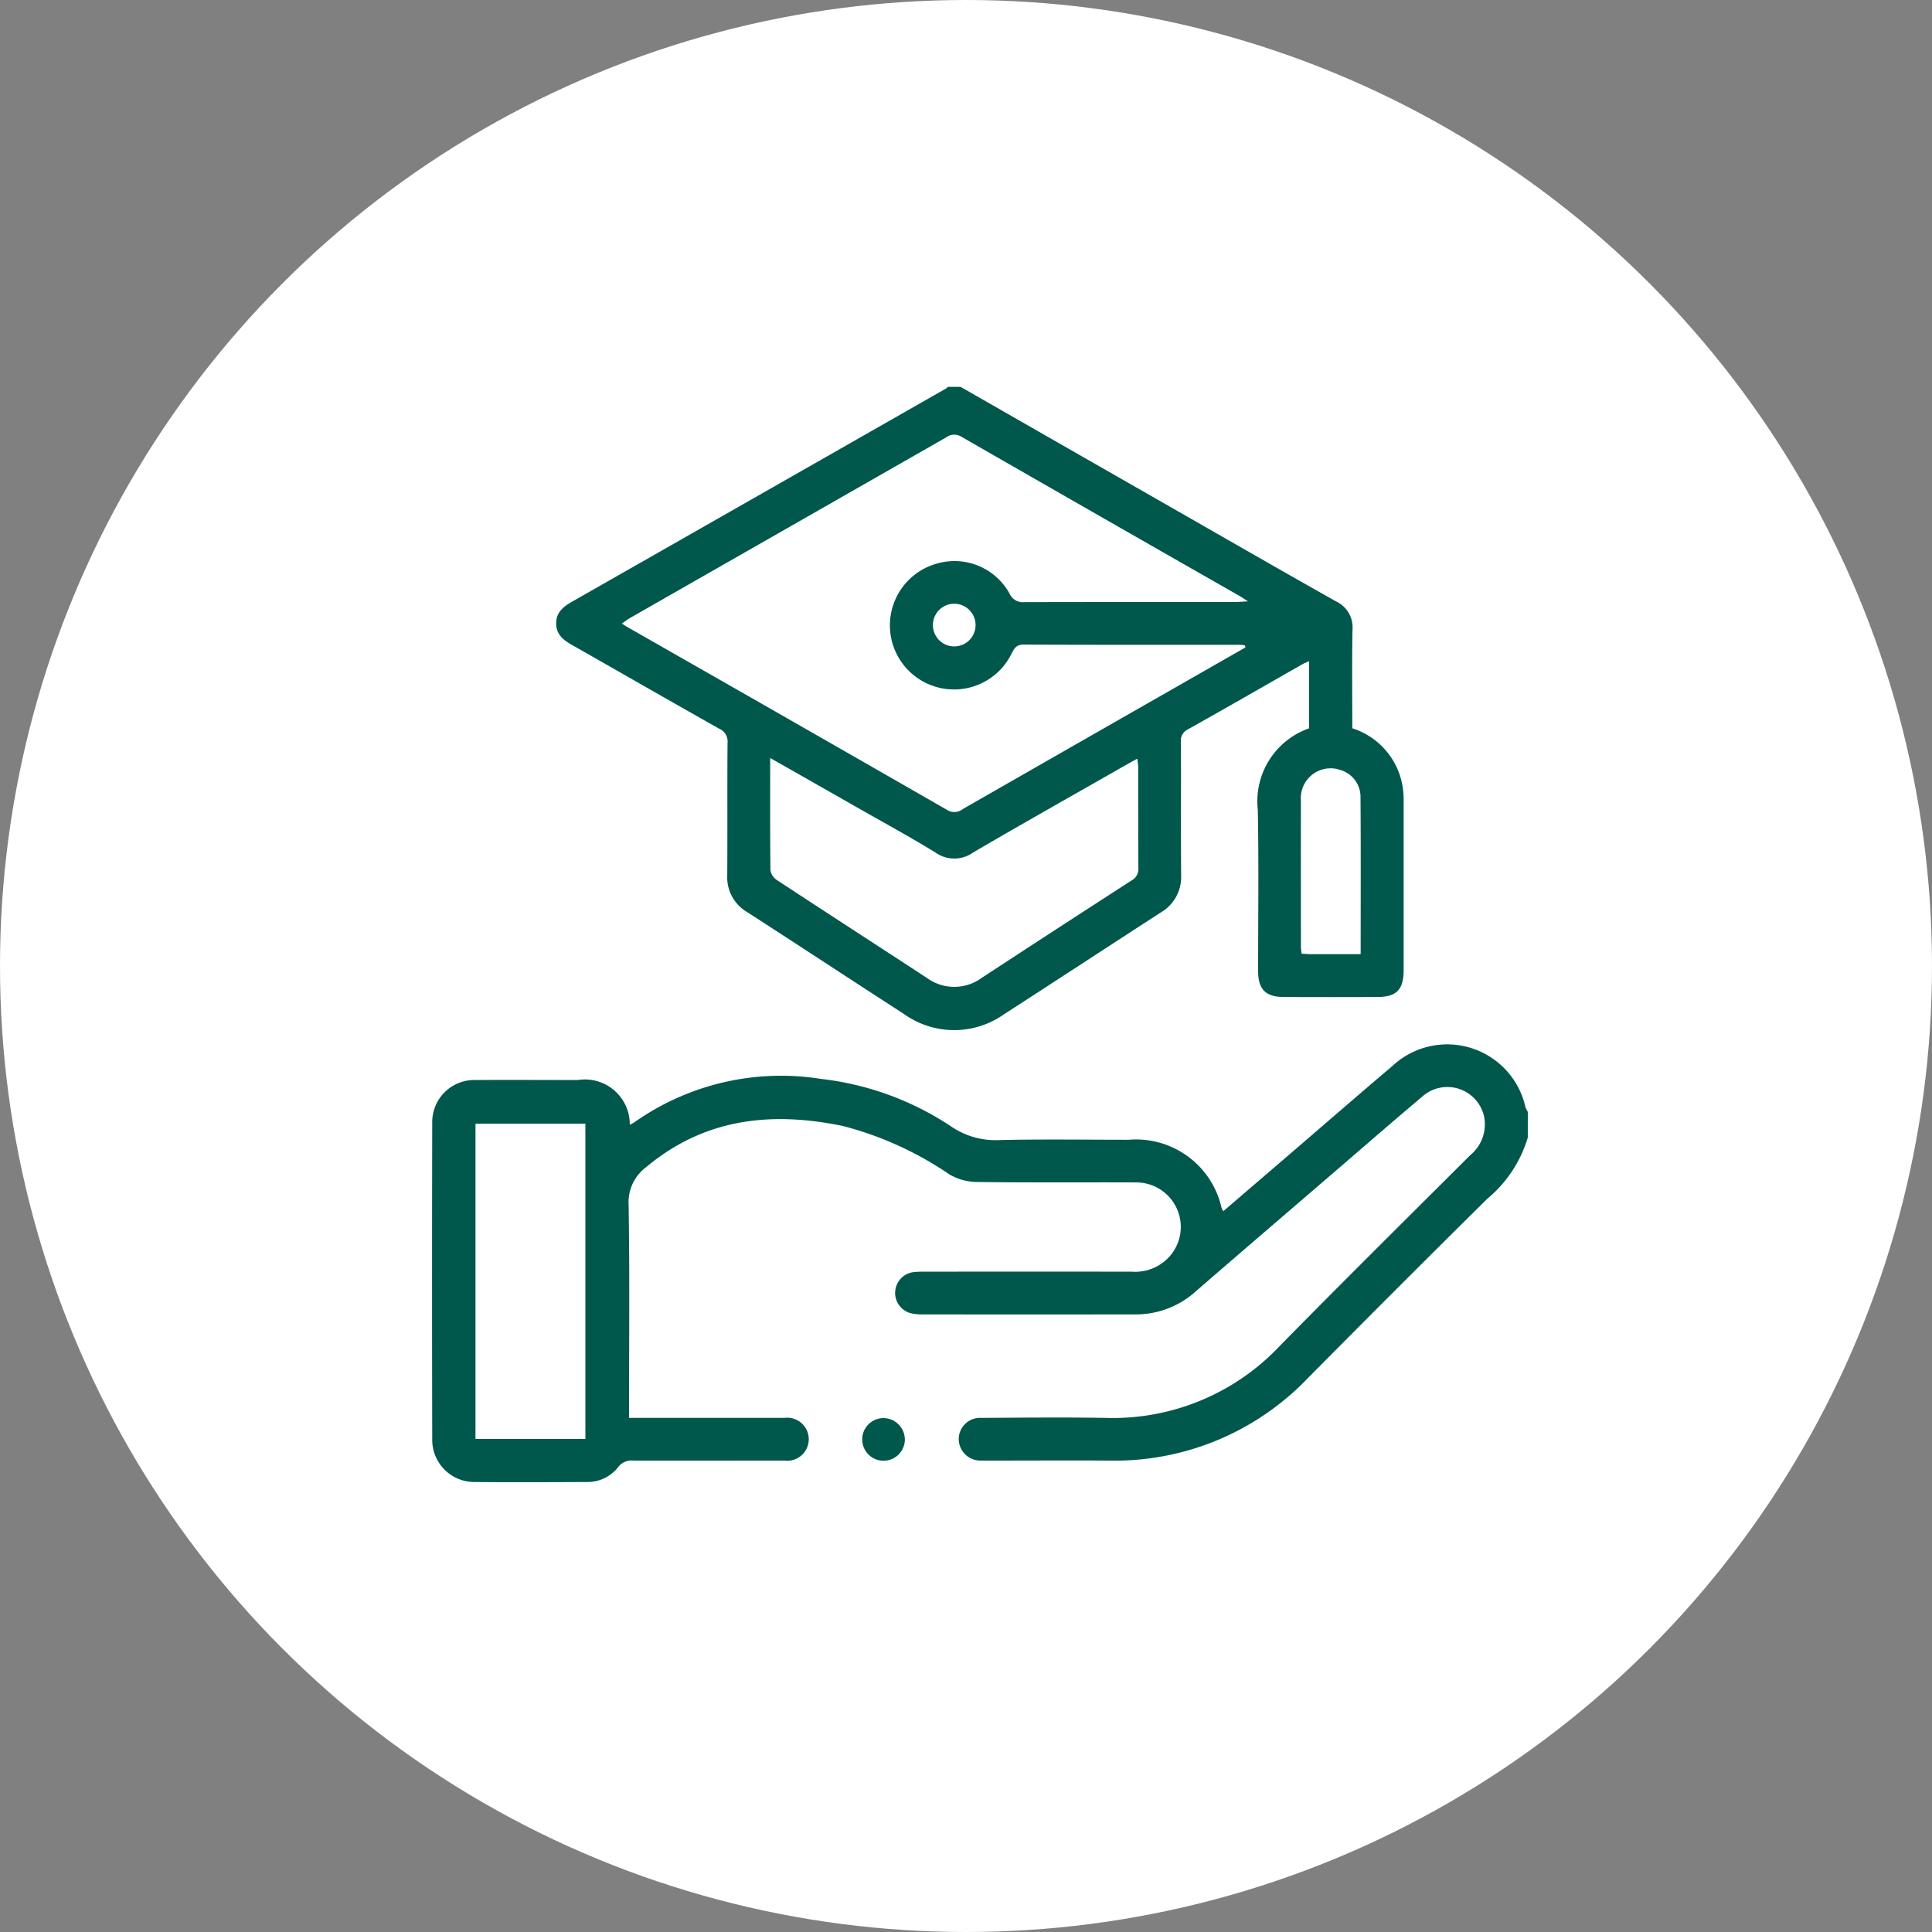 <svg xmlns="http://www.w3.org/2000/svg" xmlns:xlink="http://www.w3.org/1999/xlink" width="80" height="80" viewBox="0 0 80 80">
  <rect x="0" y="0" width="80" height="80" fill="#808080" stroke="none"/>
  <defs>
    <clipPath id="clip-path">
      <rect id="Rectangle_7887" data-name="Rectangle 7887" width="45.366" height="45.359" fill="#00584c"/>
    </clipPath>
  </defs>
  <g id="Group_15716" data-name="Group 15716" transform="translate(-93 -1750)">
    <circle id="Ellipse_567" data-name="Ellipse 567" cx="40" cy="40" r="40" transform="translate(93 1750)" fill="#fff"/>
    <g id="Group_15712" data-name="Group 15712" transform="translate(110.889 1766.019)">
      <g id="Group_15711" data-name="Group 15711" clip-path="url(#clip-path)">
        <path id="Path_10153" data-name="Path 10153" d="M58.612,10.7c2.025,1.151,4.045,2.313,6.074,3.456a.573.573,0,0,1,.344.584c-.015,1.83,0,3.66-.012,5.49a1.661,1.661,0,0,0,.817,1.514c2.168,1.4,4.325,2.819,6.493,4.22a3.576,3.576,0,0,0,4.157.011c2.171-1.4,4.327-2.815,6.495-4.217a1.7,1.7,0,0,0,.832-1.553c-.015-1.83,0-3.66-.009-5.49a.513.513,0,0,1,.284-.529c1.595-.894,3.18-1.806,4.768-2.711.072-.041.151-.068.254-.115V14.14a3.2,3.2,0,0,0-2.122,3.372C87.03,19.739,87,21.969,87,24.2c0,.74.313,1.06,1.044,1.064q1.949.009,3.9,0c.787,0,1.082-.307,1.082-1.112q0-3.5,0-7a3.486,3.486,0,0,0-.052-.66A3.052,3.052,0,0,0,90.9,14.137c0-1.36-.017-2.717.008-4.074a1.188,1.188,0,0,0-.676-1.177c-2.2-1.237-4.383-2.494-6.571-3.746Q79.167,2.571,74.68,0h-.532a.311.311,0,0,1-.06.062Q66.346,4.478,58.6,8.891c-.364.207-.669.441-.667.907s.315.7.677.9m31.729,5.149a1.16,1.16,0,0,1,.9,1.083c.017,2.165.007,4.33.007,6.56-.726,0-1.4,0-2.078,0-.115,0-.23-.012-.368-.02-.01-.1-.027-.184-.027-.269,0-2.019-.006-4.039,0-6.058a1.234,1.234,0,0,1,1.569-1.3m-8.588,4.6q-3.1,2-6.193,4.025a1.921,1.921,0,0,1-2.274.008c-2.073-1.355-4.153-2.7-6.223-4.06a.591.591,0,0,1-.257-.4c-.018-1.519-.011-3.038-.011-4.649,1.274.725,2.475,1.407,3.674,2.091,1.063.606,2.139,1.189,3.18,1.832a1.342,1.342,0,0,0,1.554-.012c2.1-1.228,4.219-2.42,6.331-3.625.139-.079.28-.156.464-.258.014.141.035.248.035.354,0,1.387,0,2.774.007,4.16a.548.548,0,0,1-.285.533M60.975,9.58q6.551-3.741,13.1-7.483a.559.559,0,0,1,.643-.029q5.754,3.307,11.52,6.594c.085.049.166.106.341.219-.245.013-.385.027-.525.027-2.909,0-5.818,0-8.726.006a.6.6,0,0,1-.62-.354,2.607,2.607,0,0,0-2.992-1.248,2.655,2.655,0,1,0,3.072,3.74c.112-.226.2-.38.5-.379,2.982.013,5.965.008,8.948.009.072,0,.144.013.216.02l.023.088-3.6,2.057q-4.053,2.315-8.1,4.633a.56.56,0,0,1-.644.043q-6.639-3.81-13.289-7.6c-.05-.029-.1-.064-.185-.124.121-.083.217-.159.321-.219m14.322.3a.883.883,0,1,1-1.766-.032.883.883,0,0,1,1.766.032" transform="translate(-52.793)" fill="#00584c"/>
        <path id="Path_10154" data-name="Path 10154" d="M45.288,309.463a3.321,3.321,0,0,0-5.527-1.751c-1.417,1.2-2.823,2.423-4.233,3.635l-2.764,2.373a1.359,1.359,0,0,1-.073-.147,3.627,3.627,0,0,0-3.838-2.812c-1.787,0-3.574-.028-5.359.013a3.253,3.253,0,0,1-1.983-.554,12.21,12.21,0,0,0-5.391-1.977,10.538,10.538,0,0,0-7.739,1.793,1.851,1.851,0,0,1-.191.106,1.859,1.859,0,0,0-2.148-1.855c-1.417,0-2.835-.009-4.252,0a1.742,1.742,0,0,0-1.781,1.762q-.014,6.555,0,13.109a1.744,1.744,0,0,0,1.769,1.775c1.535.014,3.071.006,4.607,0a1.605,1.605,0,0,0,1.319-.613.7.7,0,0,1,.639-.274c1.978.007,3.957,0,5.936,0,.1,0,.207,0,.31,0a.892.892,0,1,0,.007-1.769c-1.978,0-3.957,0-5.936,0h-.5v-.532c0-2.761.027-5.522-.019-8.282a1.813,1.813,0,0,1,.732-1.573c2.416-2.02,5.178-2.311,8.136-1.7a14.054,14.054,0,0,1,4.406,2,2.3,2.3,0,0,0,1.112.319c2.214.03,4.429.009,6.644.019a1.843,1.843,0,0,1,1.39,3.042,1.915,1.915,0,0,1-1.579.654q-4.275-.007-8.549,0a3.6,3.6,0,0,0-.53.023.869.869,0,0,0-.137,1.68,1.824,1.824,0,0,0,.524.066q4.407.006,8.815,0a3.7,3.7,0,0,0,2.508-.943c1.851-1.606,3.714-3.2,5.572-4.8,1.265-1.087,2.522-2.184,3.8-3.259a1.557,1.557,0,0,1,2.588.857,1.648,1.648,0,0,1-.575,1.544c-2.635,2.627-5.279,5.245-7.888,7.9a9.5,9.5,0,0,1-7.22,2.986c-1.712-.029-3.425-.01-5.138,0a.883.883,0,0,0-.942.9.9.9,0,0,0,.931.868c.1,0,.207,0,.31,0,1.654,0,3.308-.01,4.961,0a11.066,11.066,0,0,0,8.262-3.422q3.693-3.73,7.424-7.421a5.246,5.246,0,0,0,1.676-2.535v-1.063a.786.786,0,0,1-.078-.152M6.351,323.149H1.8V310.094H6.351Z" transform="translate(0 -279.585)" fill="#00584c"/>
        <path id="Path_10155" data-name="Path 10155" d="M201.593,481.123a.883.883,0,1,0,.886.9.893.893,0,0,0-.886-.9" transform="translate(-182.9 -438.422)" fill="#00584c"/>
      </g>
    </g>
  </g>
</svg>
